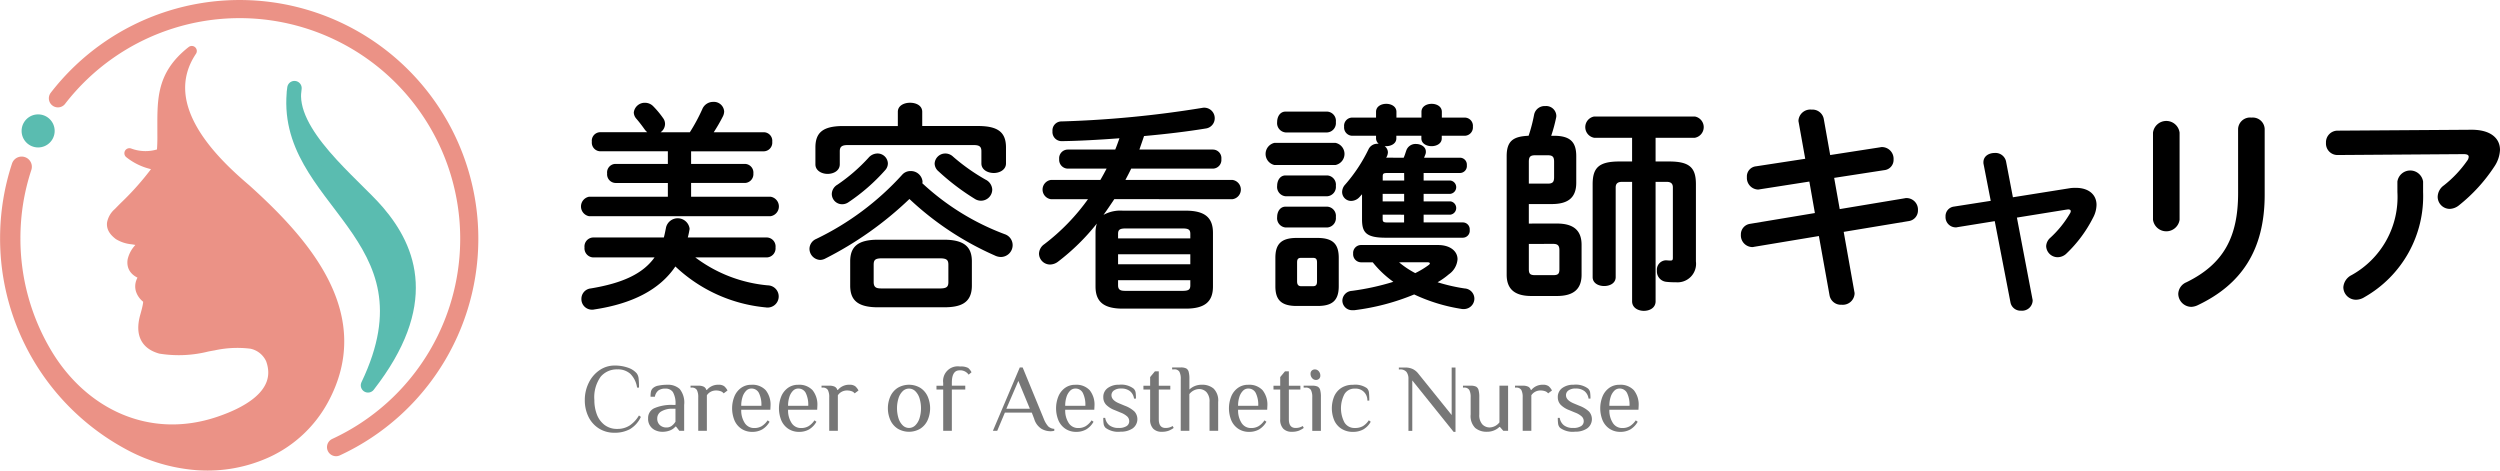 <svg xmlns="http://www.w3.org/2000/svg" width="208.153" height="39.178" viewBox="0 0 208.153 39.178">
  <g id="logo" transform="translate(-636.158 -490.097)">
    <g id="グループ_386" data-name="グループ 386" transform="translate(0 1)">
      <g id="グループ_383" data-name="グループ 383" transform="translate(0 1)">
        <path id="パス_780" data-name="パス 780" d="M693.7,501.744h4.485a.724.724,0,0,1,.7.794.733.733,0,0,1-.7.793H693.7v1.144h6.606a.821.821,0,0,1,0,1.625H685.214a.825.825,0,0,1,0-1.625h6.551v-1.144h-4.373a.72.72,0,0,1-.683-.793.71.71,0,0,1,.683-.794h4.373v-1.051h-5.647a.72.72,0,0,1-.682-.794.71.71,0,0,1,.682-.794h3.931a1.331,1.331,0,0,1-.221-.239c-.222-.314-.462-.627-.7-.9a.821.821,0,0,1-.2-.5.915.915,0,0,1,.942-.811.949.949,0,0,1,.682.295,7.475,7.475,0,0,1,.812.977.811.811,0,0,1,.166.5.855.855,0,0,1-.369.681h2.435a14.89,14.89,0,0,0,1.034-1.918.97.97,0,0,1,.9-.609.856.856,0,0,1,.923.793.972.972,0,0,1-.111.425,14.1,14.1,0,0,1-.757,1.309h4.171a.714.714,0,0,1,.7.794.723.723,0,0,1-.7.794H693.7Zm.351,7.787a11.785,11.785,0,0,0,6.034,2.325.924.924,0,1,1-.074,1.846c-.055,0-.129-.019-.184-.019a12.639,12.639,0,0,1-7.436-3.4c-1.293,1.919-3.562,3.1-6.754,3.58a.707.707,0,0,1-.184.018.876.876,0,0,1-.886-.9.865.865,0,0,1,.775-.868c2.675-.443,4.354-1.235,5.314-2.583h-5.112a.758.758,0,0,1-.719-.83.748.748,0,0,1,.719-.83h5.887c.074-.277.129-.572.185-.849a1,1,0,0,1,1.956.092.5.5,0,0,1-.019.167,5.732,5.732,0,0,1-.129.59h6.587a.748.748,0,0,1,.719.83.758.758,0,0,1-.719.83Z"/>
        <path id="パス_781" data-name="パス 781" d="M719.807,507.594a.959.959,0,0,1,.665.9.987.987,0,0,1-.978,1,1.175,1.175,0,0,1-.516-.129,25.162,25.162,0,0,1-7.1-4.7,29.092,29.092,0,0,1-7.05,4.982.974.974,0,0,1-.387.092.934.934,0,0,1-.885-.941.914.914,0,0,1,.572-.812,23.285,23.285,0,0,0,7.141-5.333.913.913,0,0,1,.7-.313.972.972,0,0,1,1,.867.464.464,0,0,1-.018.147A20.679,20.679,0,0,0,719.807,507.594Zm-8.894-10.186c0-.517.517-.756,1.015-.756.518,0,1.016.239,1.016.756v1.181h4.649c1.7,0,2.325.553,2.325,1.79v1.329c0,.516-.516.793-1.014.793-.518,0-1.034-.277-1.034-.793v-1.015c0-.37-.147-.517-.628-.517H706.725c-.48,0-.646.147-.646.517v1.088c0,.517-.5.794-1.015.794-.5,0-1.014-.277-1.014-.794v-1.4c0-1.237.609-1.79,2.325-1.79h4.538Zm-1.716,3.469a.862.862,0,0,1,.887.812.836.836,0,0,1-.222.572,15.861,15.861,0,0,1-3.063,2.676.912.912,0,0,1-.535.165.859.859,0,0,1-.85-.848.917.917,0,0,1,.462-.775,14.559,14.559,0,0,0,2.6-2.251A.988.988,0,0,1,709.2,500.877Zm.074,12.806c-1.7,0-2.325-.59-2.325-1.808v-2.012c0-1.218.628-1.808,2.325-1.808h5.462c1.7,0,2.344.59,2.344,1.808v2.012c0,1.512-1.016,1.808-2.344,1.808Zm5.13-1.569c.572,0,.72-.128.72-.535V510.14c0-.406-.148-.535-.72-.535h-4.8c-.572,0-.7.129-.7.535v1.439c0,.5.276.535.7.535Zm3.82-9.059a.971.971,0,0,1,.553.829.937.937,0,0,1-.923.924.953.953,0,0,1-.553-.167,19.441,19.441,0,0,1-3.008-2.288.862.862,0,0,1-.313-.645.889.889,0,0,1,.885-.831.934.934,0,0,1,.646.259A16.4,16.4,0,0,0,718.221,503.055Z"/>
        <path id="パス_782" data-name="パス 782" d="M728.936,504.678c-.295.443-.591.885-.9,1.311a2.907,2.907,0,0,1,1.605-.352h5.24c1.587,0,2.27.572,2.27,1.846v4.466c0,1.273-.683,1.845-2.27,1.845h-5.24c-1.586,0-2.269-.572-2.269-1.845v-4.466a2.436,2.436,0,0,1,.111-.774,18.174,18.174,0,0,1-3.23,3.173,1.132,1.132,0,0,1-.664.24.921.921,0,0,1-.922-.9.99.99,0,0,1,.442-.793,17.5,17.5,0,0,0,3.635-3.746h-3.081a.81.81,0,0,1,0-1.605h4.114c.185-.314.352-.627.517-.941h-3.247a.733.733,0,0,1-.7-.793.723.723,0,0,1,.7-.794h3.967c.129-.313.24-.627.35-.941-1.716.129-3.377.221-4.8.24a.76.76,0,0,1-.775-.83.748.748,0,0,1,.757-.812,88.52,88.52,0,0,0,11.7-1.126.874.874,0,0,1,1.052.867.859.859,0,0,1-.757.849c-1.457.241-3.266.461-5.129.628-.13.387-.259.756-.387,1.125h6.125a.713.713,0,0,1,.7.794.722.722,0,0,1-.7.793h-6.808c-.148.314-.315.627-.48.941h8.911a.81.81,0,0,1,0,1.605Zm6.329,2.9c0-.35-.129-.461-.664-.461h-4.688c-.535,0-.663.111-.663.461v.369h6.015ZM729.25,510.1h6.015v-.83H729.25Zm5.351,2.214c.535,0,.664-.111.664-.461v-.424H729.25v.424c0,.443.295.461.663.461Z"/>
        <path id="パス_783" data-name="パス 783" d="M742.273,501.837a.945.945,0,0,1,0-1.845h5.074a.941.941,0,0,1,0,1.845Zm1.845,11.735c-1.329,0-1.771-.553-1.771-1.642v-2.362c0-1.107.442-1.66,1.771-1.66h1.734c1.329,0,1.772.553,1.772,1.66v2.362c0,1.237-.591,1.642-1.772,1.642Zm-.923-14.448a.779.779,0,0,1-.7-.867c0-.442.239-.868.7-.868h3.47a.772.772,0,0,1,.718.868.78.78,0,0,1-.718.867Zm0,5.314a.779.779,0,0,1-.7-.867c0-.442.239-.867.7-.867h3.47a.771.771,0,0,1,.718.867.78.78,0,0,1-.718.867Zm0,2.6a.779.779,0,0,1-.7-.868c0-.442.239-.866.7-.866h3.47a.77.77,0,0,1,.718.866.78.78,0,0,1-.718.868Zm2.27,4.89c.258,0,.35-.111.35-.406v-1.568c0-.295-.092-.388-.35-.388h-.96c-.258,0-.35.093-.35.388v1.568c0,.258.092.406.35.406Zm7.565-10.7c.093-.2.148-.406.221-.609a.807.807,0,0,1,.794-.535c.424,0,.831.239.831.627a.544.544,0,0,1-.037.24l-.111.277h2.989a.576.576,0,0,1,.572.627.582.582,0,0,1-.572.646h-3.026v.628h2.232a.559.559,0,0,1,0,1.107h-2.232v.627h2.232a.559.559,0,0,1,0,1.107h-2.232v.646h3.265a.575.575,0,0,1,.572.628.581.581,0,0,1-.572.645h-6.439c-1.642,0-1.955-.462-1.955-1.532v-2.084c-.074.074-.13.146-.2.22a.955.955,0,0,1-.7.333.746.746,0,0,1-.757-.738.926.926,0,0,1,.259-.628,13.086,13.086,0,0,0,1.938-2.933.808.808,0,0,1,.756-.461h.092a.583.583,0,0,1-.221-.443V499.4h-2.012a.692.692,0,0,1-.646-.757.681.681,0,0,1,.646-.755h2.012v-.481c0-.443.424-.665.848-.665s.85.222.85.665v.481h2.084v-.481c0-.443.425-.665.849-.665s.848.222.848.665v.481h1.92a.684.684,0,0,1,.664.755.694.694,0,0,1-.664.757H756.2v.222c0,.424-.424.645-.848.645s-.849-.221-.849-.645V499.4h-2.084v.222c0,.424-.425.645-.85.645h-.129a.64.64,0,0,1,.277.517.917.917,0,0,1-.092.351l-.056.092Zm-3.561,8.709a.67.67,0,0,1-.646-.72.66.66,0,0,1,.646-.719h6.421c1.015,0,1.624.517,1.624,1.181a1.668,1.668,0,0,1-.72,1.254,6.009,6.009,0,0,1-.941.664,14.791,14.791,0,0,0,2.251.517.857.857,0,0,1,.813.849.875.875,0,0,1-.9.867.814.814,0,0,1-.2-.017,14.429,14.429,0,0,1-3.913-1.2,19.115,19.115,0,0,1-4.963,1.309h-.148a.807.807,0,0,1-.868-.792.832.832,0,0,1,.776-.813,20.886,20.886,0,0,0,3.469-.756,8.439,8.439,0,0,1-1.716-1.624Zm3.6-7.436h-1.384c-.35,0-.4.056-.4.295v.333h1.789Zm-1.789,1.735v.627h1.789v-.627Zm0,1.734v.35c0,.241.055.3.4.3h1.384v-.646Zm1.364,3.967a7.582,7.582,0,0,0,1.348.9,7.111,7.111,0,0,0,1.107-.665c.073-.055.11-.092.11-.148s-.074-.092-.221-.092Z"/>
        <path id="パス_784" data-name="パス 784" d="M765.794,506.709c1.439,0,2.048.627,2.048,1.771v2.49c0,1.144-.609,1.771-2.048,1.771h-2.141c-1.439,0-2.048-.627-2.048-1.771V501.1c0-1.311.591-1.642,1.827-1.7a13.226,13.226,0,0,0,.461-1.771.891.891,0,0,1,.922-.7.844.844,0,0,1,.924.794.663.663,0,0,1-.019.184,12.913,12.913,0,0,1-.406,1.495h.221c1.4,0,1.864.554,1.864,1.7v2.214c0,1.347-.812,1.771-2.049,1.771h-1.9v1.625Zm-.757-3.323c.406,0,.517-.147.517-.535V501.56c0-.387-.111-.535-.517-.535h-1.07c-.406,0-.516.148-.516.535v1.826Zm-1.586,5.02v2.1c0,.387.11.5.516.5h1.513c.407,0,.516-.111.516-.5v-1.568c0-.388-.128-.535-.516-.535Zm10.554,4.779c0,.535-.479.793-.978.793-.48,0-.978-.258-.978-.793v-9.946H771.2c-.37,0-.518.166-.518.462v7.472c0,.5-.479.739-.959.739s-.959-.241-.959-.739v-7.731c0-1.366.5-1.9,2.232-1.9h1.052v-1.973h-3.156a.9.9,0,0,1,0-1.772h8.378a.9.9,0,0,1,0,1.772h-3.266v1.973h1.126c1.734,0,2.232.535,2.232,1.9v6.421a1.541,1.541,0,0,1-1.679,1.734,6.006,6.006,0,0,1-.794-.036.869.869,0,0,1-.774-.923.783.783,0,0,1,.719-.867h.092a2.186,2.186,0,0,0,.333.018c.147,0,.184-.055.184-.239V503.7c0-.3-.147-.462-.517-.462h-.922Z"/>
        <path id="パス_785" data-name="パス 785" d="M785.921,498.294a.609.609,0,0,1-.019-.185.987.987,0,0,1,1.09-.885.959.959,0,0,1,1.015.774l.535,3.008,4.17-.646a.524.524,0,0,1,.166-.018.976.976,0,0,1,.941,1.034.855.855,0,0,1-.757.885l-4.189.646.462,2.6,5.407-.9a.632.632,0,0,1,.184-.018.957.957,0,0,1,.923,1.014.885.885,0,0,1-.757.9l-5.425.9.886,4.982a.615.615,0,0,1,.019.185.983.983,0,0,1-1.071.9.958.958,0,0,1-1.015-.794l-.885-4.926-5.407.9a.522.522,0,0,1-.166.018.972.972,0,0,1-.922-1.033.887.887,0,0,1,.756-.9l5.406-.9-.461-2.621-4.133.646a.529.529,0,0,1-.167.018.97.97,0,0,1-.9-1.033.845.845,0,0,1,.756-.9l4.1-.628Z"/>
        <path id="パス_786" data-name="パス 786" d="M808.447,503.775a2.786,2.786,0,0,1,.554-.037c1.051,0,1.716.553,1.716,1.42a2.355,2.355,0,0,1-.3,1.088,10.887,10.887,0,0,1-2.177,2.934,1.064,1.064,0,0,1-.757.333.958.958,0,0,1-.959-.923.988.988,0,0,1,.35-.7,8.712,8.712,0,0,0,1.625-2.011.4.4,0,0,0,.074-.2c0-.092-.074-.146-.222-.146-.037,0-.092.018-.148.018l-4.115.663,1.292,6.773a.5.5,0,0,1,.019.166.879.879,0,0,1-.959.811.852.852,0,0,1-.887-.683l-1.31-6.771-3.1.5a.5.5,0,0,1-.166.019.854.854,0,0,1-.831-.9.8.8,0,0,1,.7-.831l3.063-.479-.59-3.027a.668.668,0,0,1-.019-.184c0-.517.461-.775.941-.775a.9.9,0,0,1,.942.7l.572,2.989Z"/>
        <path id="パス_787" data-name="パス 787" d="M817.633,506.394a1.118,1.118,0,0,1-2.214,0v-7.252a1.116,1.116,0,0,1,2.214,0Zm4.871-7.565a1,1,0,0,1,1.126-.94.991.991,0,0,1,1.088.94v5.481c0,4.668-1.992,7.491-5.553,9.188a1.371,1.371,0,0,1-.554.148,1.1,1.1,0,0,1-1.088-1.088,1.089,1.089,0,0,1,.683-.961c3.08-1.512,4.3-3.745,4.3-7.435Z"/>
        <path id="パス_788" data-name="パス 788" d="M841.894,498.9c1.623-.018,2.417.7,2.417,1.679a2.718,2.718,0,0,1-.48,1.4,13.735,13.735,0,0,1-2.933,3.21,1.286,1.286,0,0,1-.776.3,1.009,1.009,0,0,1-1-1.016,1.2,1.2,0,0,1,.517-.941,9.578,9.578,0,0,0,1.936-2.048.582.582,0,0,0,.13-.332c0-.148-.13-.222-.424-.222l-10.481.074a.957.957,0,0,1-.978-1.014.968.968,0,0,1,.978-1.015Zm-6.127,4.317a1.082,1.082,0,0,1,2.141,0v.868a9.658,9.658,0,0,1-4.871,8.746,1.355,1.355,0,0,1-.7.222,1.052,1.052,0,0,1-1.07-1.033,1.227,1.227,0,0,1,.683-1.016,7.429,7.429,0,0,0,3.819-6.919Z"/>
      </g>
      <g id="グループ_385" data-name="グループ 385" transform="translate(0 2)">
        <g id="グループ_384" data-name="グループ 384">
          <path id="パス_789" data-name="パス 789" d="M686.017,522.767a2.384,2.384,0,0,1-.867-.978,3.1,3.1,0,0,1-.3-1.379,3.194,3.194,0,0,1,.331-1.447,2.671,2.671,0,0,1,.9-1.047,2.182,2.182,0,0,1,1.243-.383,3.236,3.236,0,0,1,1.123.179,1.67,1.67,0,0,1,.716.46.848.848,0,0,1,.167.444,6.984,6.984,0,0,1,.032.755h-.16a2.028,2.028,0,0,0-.559-1.147,1.543,1.543,0,0,0-1.079-.372,1.753,1.753,0,0,0-1.391.608,2.939,2.939,0,0,0-.527,1.95,3.31,3.31,0,0,0,.2,1.174,1.977,1.977,0,0,0,.635.884,1.692,1.692,0,0,0,1.079.34,1.85,1.85,0,0,0,1.019-.28,2.578,2.578,0,0,0,.779-.84l.16.12a2.325,2.325,0,0,1-.907,1.019,2.619,2.619,0,0,1-1.291.3A2.366,2.366,0,0,1,686.017,522.767Z" fill="#777"/>
          <path id="パス_790" data-name="パス 790" d="M690.761,522.939a1.021,1.021,0,0,1-.64-1.011.882.882,0,0,1,.564-.863,3.589,3.589,0,0,1,1.474-.255h.24a1.888,1.888,0,0,0-.216-1.071.731.731,0,0,0-.623-.288.992.992,0,0,0-.576.151.852.852,0,0,0-.3.528h-.36a2.242,2.242,0,0,1,.032-.427.581.581,0,0,1,.168-.293A.936.936,0,0,1,691,519.2a3.644,3.644,0,0,1,.724-.068,1.444,1.444,0,0,1,1.023.348,1.8,1.8,0,0,1,.375,1.331v2.157h-.4l-.28-.359h-.04a1.127,1.127,0,0,1-.423.312,1.7,1.7,0,0,1-.7.127A1.361,1.361,0,0,1,690.761,522.939Zm1.319-.38a1.29,1.29,0,0,0,.319-.351v-1.079h-.24a1.736,1.736,0,0,0-.935.219.664.664,0,0,0-.343.58.714.714,0,0,0,.219.563.779.779,0,0,0,.54.2A.726.726,0,0,0,692.08,522.559Z" fill="#777"/>
          <path id="パス_791" data-name="パス 791" d="M694.294,520.17a1.254,1.254,0,0,0-.113-.6.47.47,0,0,0-.447-.2h-.08v-.16h.64a.98.98,0,0,1,.459.084.458.458,0,0,1,.219.275h.041a1.176,1.176,0,0,1,.388-.311,1.212,1.212,0,0,1,.571-.128.792.792,0,0,1,.479.12,1.19,1.19,0,0,1,.28.359l-.32.241a.52.52,0,0,0-.255-.181,1.139,1.139,0,0,0-.384-.06.91.91,0,0,0-.44.108.88.88,0,0,0-.319.292v2.957h-.719Z" fill="#777"/>
          <path id="パス_792" data-name="パス 792" d="M697.874,522.787a1.605,1.605,0,0,1-.567-.7,2.664,2.664,0,0,1,0-1.986,1.644,1.644,0,0,1,.555-.707,1.428,1.428,0,0,1,.851-.26,1.512,1.512,0,0,1,1.2.452,1.921,1.921,0,0,1,.4,1.307l-.016.318h-2.422a1.909,1.909,0,0,0,.288,1.1.908.908,0,0,0,.791.424,1.192,1.192,0,0,0,.636-.161,1.672,1.672,0,0,0,.483-.479l.16.12a1.733,1.733,0,0,1-.616.639,1.639,1.639,0,0,1-.823.2A1.579,1.579,0,0,1,697.874,522.787Zm1.679-1.9a2.212,2.212,0,0,0-.208-1.072.68.68,0,0,0-.632-.367.6.6,0,0,0-.431.187,1.263,1.263,0,0,0-.3.515,2.353,2.353,0,0,0-.108.737Z" fill="#777"/>
          <path id="パス_793" data-name="パス 793" d="M701.774,522.787a1.614,1.614,0,0,1-.568-.7,2.677,2.677,0,0,1,0-1.986,1.654,1.654,0,0,1,.556-.707,1.428,1.428,0,0,1,.851-.26,1.512,1.512,0,0,1,1.2.452,1.921,1.921,0,0,1,.4,1.307l-.016.318h-2.422a1.909,1.909,0,0,0,.288,1.1.908.908,0,0,0,.791.424,1.192,1.192,0,0,0,.636-.161,1.683,1.683,0,0,0,.483-.479l.16.12a1.733,1.733,0,0,1-.616.639,1.639,1.639,0,0,1-.823.2A1.577,1.577,0,0,1,701.774,522.787Zm1.679-1.9a2.224,2.224,0,0,0-.208-1.072.68.68,0,0,0-.632-.367.6.6,0,0,0-.431.187,1.263,1.263,0,0,0-.3.515,2.353,2.353,0,0,0-.108.737Z" fill="#777"/>
          <path id="パス_794" data-name="パス 794" d="M705.2,520.17a1.267,1.267,0,0,0-.112-.6.472.472,0,0,0-.448-.2h-.08v-.16h.64a.98.98,0,0,1,.459.084.458.458,0,0,1,.219.275h.041a1.176,1.176,0,0,1,.388-.311,1.212,1.212,0,0,1,.571-.128.8.8,0,0,1,.48.12,1.206,1.206,0,0,1,.279.359l-.32.241a.52.52,0,0,0-.255-.181,1.139,1.139,0,0,0-.384-.06.91.91,0,0,0-.44.108.88.88,0,0,0-.319.292v2.957H705.2Z" fill="#777"/>
          <path id="パス_795" data-name="パス 795" d="M710.9,522.787a1.644,1.644,0,0,1-.608-.707,2.465,2.465,0,0,1,0-1.982,1.656,1.656,0,0,1,.608-.707,1.84,1.84,0,0,1,1.886,0,1.655,1.655,0,0,1,.607.707,2.465,2.465,0,0,1,0,1.982,1.643,1.643,0,0,1-.607.707,1.84,1.84,0,0,1-1.886,0Zm1.466-.275a1.41,1.41,0,0,0,.352-.592,2.849,2.849,0,0,0,0-1.663,1.412,1.412,0,0,0-.352-.591.744.744,0,0,0-1.046,0,1.4,1.4,0,0,0-.352.591,2.849,2.849,0,0,0,0,1.663,1.4,1.4,0,0,0,.352.592.741.741,0,0,0,1.046,0Z" fill="#777"/>
          <path id="パス_796" data-name="パス 796" d="M714.689,519.531h-.559v-.32h.559v-.24a1.219,1.219,0,0,1,1.4-1.358,1.3,1.3,0,0,1,.679.12,1.166,1.166,0,0,1,.28.359l-.24.2a.846.846,0,0,0-.759-.359c-.426,0-.639.345-.639,1.038v.24h1.118v.32h-1.118v3.436h-.72Z" fill="#777"/>
          <path id="パス_797" data-name="パス 797" d="M722.865,522.795a1.469,1.469,0,0,1-.6-.827l-.2-.519h-2.238l-.639,1.518h-.36l2.238-5.275h.24l1.758,4.276a2.052,2.052,0,0,0,.376.635.8.8,0,0,0,.5.2v.159a1.169,1.169,0,0,1-.32.041A1.525,1.525,0,0,1,722.865,522.795Zm-2.917-1.666h1.958l-.959-2.318Z" fill="#777"/>
          <path id="パス_798" data-name="パス 798" d="M724.848,522.787a1.6,1.6,0,0,1-.568-.7,2.664,2.664,0,0,1,0-1.986,1.644,1.644,0,0,1,.555-.707,1.428,1.428,0,0,1,.851-.26,1.512,1.512,0,0,1,1.2.452,1.921,1.921,0,0,1,.4,1.307l-.016.318h-2.421a1.909,1.909,0,0,0,.287,1.1.908.908,0,0,0,.791.424,1.192,1.192,0,0,0,.636-.161,1.671,1.671,0,0,0,.483-.479l.16.12a1.733,1.733,0,0,1-.616.639,1.639,1.639,0,0,1-.823.2A1.574,1.574,0,0,1,724.848,522.787Zm1.678-1.9a2.212,2.212,0,0,0-.208-1.072.68.68,0,0,0-.632-.367.6.6,0,0,0-.431.187,1.263,1.263,0,0,0-.3.515,2.354,2.354,0,0,0-.107.737Z" fill="#777"/>
          <path id="パス_799" data-name="パス 799" d="M728.22,522.728a.579.579,0,0,1-.168-.309,3.1,3.1,0,0,1-.032-.531h.159a.974.974,0,0,0,.348.619,1.207,1.207,0,0,0,.772.221,1.158,1.158,0,0,0,.659-.153.47.47,0,0,0,.22-.407.536.536,0,0,0-.172-.4,1.691,1.691,0,0,0-.547-.32l-.48-.2a1.983,1.983,0,0,1-.719-.447.891.891,0,0,1-.24-.632.9.9,0,0,1,.367-.763,1.544,1.544,0,0,1,.951-.276,1.7,1.7,0,0,1,1.2.32.572.572,0,0,1,.168.3,3.1,3.1,0,0,1,.032.535h-.16a.953.953,0,0,0-.336-.62,1.148,1.148,0,0,0-.743-.219.972.972,0,0,0-.587.156.479.479,0,0,0-.212.4q0,.417.639.68l.48.2a2.411,2.411,0,0,1,.791.474.95.95,0,0,1-.143,1.408,1.711,1.711,0,0,1-1.007.275A1.775,1.775,0,0,1,728.22,522.728Z" fill="#777"/>
          <path id="パス_800" data-name="パス 800" d="M732.176,522.792a1.069,1.069,0,0,1-.256-.784v-2.477h-.559v-.32h.559v-.719l.4-.48h.32v1.2h.959v.32h-.959v2.477q0,.72.559.72a1.142,1.142,0,0,0,.323-.04,1.449,1.449,0,0,0,.277-.121l.079.161a1.919,1.919,0,0,1-.408.228,1.586,1.586,0,0,1-.591.091A.957.957,0,0,1,732.176,522.792Z" fill="#777"/>
          <path id="パス_801" data-name="パス 801" d="M734.47,518.651a1.265,1.265,0,0,0-.112-.6.472.472,0,0,0-.447-.2h-.16v-.16h.719a1,1,0,0,1,.444.077.441.441,0,0,1,.211.275,2.127,2.127,0,0,1,.064.607v.88a1.4,1.4,0,0,1,.436-.285,1.526,1.526,0,0,1,.6-.115,1.463,1.463,0,0,1,.979.32,1.4,1.4,0,0,1,.38,1.118v2.4h-.719v-2.4a1.143,1.143,0,0,0-.252-.819.84.84,0,0,0-.628-.26,1.075,1.075,0,0,0-.8.424v3.053h-.719Z" fill="#777"/>
          <path id="パス_802" data-name="パス 802" d="M739.242,522.787a1.6,1.6,0,0,1-.568-.7,2.664,2.664,0,0,1,0-1.986,1.639,1.639,0,0,1,.556-.707,1.426,1.426,0,0,1,.851-.26,1.511,1.511,0,0,1,1.2.452,1.921,1.921,0,0,1,.4,1.307l-.016.318h-2.421a1.917,1.917,0,0,0,.287,1.1.909.909,0,0,0,.791.424,1.187,1.187,0,0,0,.636-.161,1.66,1.66,0,0,0,.483-.479l.16.12a1.739,1.739,0,0,1-.615.639,1.643,1.643,0,0,1-.824.2A1.574,1.574,0,0,1,739.242,522.787Zm1.678-1.9a2.212,2.212,0,0,0-.208-1.072.679.679,0,0,0-.631-.367.6.6,0,0,0-.432.187,1.263,1.263,0,0,0-.3.515,2.354,2.354,0,0,0-.107.737Z" fill="#777"/>
          <path id="パス_803" data-name="パス 803" d="M743.005,522.792a1.074,1.074,0,0,1-.255-.784v-2.477h-.56v-.32h.56v-.719l.4-.48h.32v1.2h.959v.32h-.959v2.477q0,.72.559.72a1.154,1.154,0,0,0,.324-.04,1.47,1.47,0,0,0,.276-.121l.08.161a1.944,1.944,0,0,1-.408.228,1.587,1.587,0,0,1-.591.091A.957.957,0,0,1,743.005,522.792Z" fill="#777"/>
          <path id="パス_804" data-name="パス 804" d="M745.419,520.17a1.268,1.268,0,0,0-.111-.6.473.473,0,0,0-.448-.2h-.16v-.16h.719a1,1,0,0,1,.444.076.441.441,0,0,1,.212.276,2.127,2.127,0,0,1,.063.607v2.8h-.719Zm-.012-1.59a.537.537,0,0,1-.132-.36.351.351,0,0,1,.1-.264.371.371,0,0,1,.268-.1.406.406,0,0,1,.316.152.534.534,0,0,1,.131.36.347.347,0,0,1-.1.263.367.367,0,0,1-.268.1A.408.408,0,0,1,745.407,518.58Z" fill="#777"/>
          <path id="パス_805" data-name="パス 805" d="M747.837,522.787a1.584,1.584,0,0,1-.592-.7,2.626,2.626,0,0,1,0-1.991,1.6,1.6,0,0,1,.592-.7,1.733,1.733,0,0,1,.971-.26,1.7,1.7,0,0,1,1.159.279.608.608,0,0,1,.168.332,5.266,5.266,0,0,1,.031.707h-.159a.967.967,0,0,0-1.039-1,.961.961,0,0,0-.867.455,2.542,2.542,0,0,0,0,2.366.963.963,0,0,0,.867.456,1.3,1.3,0,0,0,.671-.156,1.6,1.6,0,0,0,.488-.484l.16.12a1.677,1.677,0,0,1-.624.644,1.77,1.77,0,0,1-.855.2A1.732,1.732,0,0,1,747.837,522.787Z" fill="#777"/>
          <path id="パス_806" data-name="パス 806" d="M753.747,518.772v4.2h-.32v-4.316a.936.936,0,0,0-.164-.591.665.665,0,0,0-.555-.208h-.08v-.16h.519a1.469,1.469,0,0,1,.623.12,1.319,1.319,0,0,1,.456.36l2.8,3.477v-3.957h.319v5.355h-.16Z" fill="#777"/>
          <path id="パス_807" data-name="パス 807" d="M758.986,522.728a1.4,1.4,0,0,1-.38-1.12V520.17a1.256,1.256,0,0,0-.112-.6.47.47,0,0,0-.448-.2h-.079v-.16h.639a1,1,0,0,1,.444.076.44.44,0,0,1,.211.276,2.111,2.111,0,0,1,.065.607v1.438a1.143,1.143,0,0,0,.251.82.839.839,0,0,0,.627.26,1.072,1.072,0,0,0,.8-.425v-3.052h.719v3.756h-.4l-.279-.32H761a1.379,1.379,0,0,1-.436.284,1.488,1.488,0,0,1-.6.116A1.467,1.467,0,0,1,758.986,522.728Z" fill="#777"/>
          <path id="パス_808" data-name="パス 808" d="M762.938,520.17a1.255,1.255,0,0,0-.112-.6.47.47,0,0,0-.448-.2H762.3v-.16h.639a.985.985,0,0,1,.46.084.458.458,0,0,1,.219.275h.041a1.161,1.161,0,0,1,.387-.311,1.219,1.219,0,0,1,.572-.128.8.8,0,0,1,.479.12,1.206,1.206,0,0,1,.28.359l-.32.241a.523.523,0,0,0-.256-.181,1.133,1.133,0,0,0-.383-.06.91.91,0,0,0-.44.108.872.872,0,0,0-.319.292v2.957h-.72Z" fill="#777"/>
          <path id="パス_809" data-name="パス 809" d="M766.063,522.728a.592.592,0,0,1-.168-.309,3.208,3.208,0,0,1-.032-.531h.16a.974.974,0,0,0,.348.619,1.2,1.2,0,0,0,.771.221,1.156,1.156,0,0,0,.659-.153.468.468,0,0,0,.22-.407.536.536,0,0,0-.172-.4,1.681,1.681,0,0,0-.547-.32l-.48-.2a1.992,1.992,0,0,1-.719-.447.891.891,0,0,1-.24-.632.9.9,0,0,1,.368-.763,1.542,1.542,0,0,1,.951-.276,1.7,1.7,0,0,1,1.2.32.586.586,0,0,1,.168.3,3.2,3.2,0,0,1,.032.535h-.16a.961.961,0,0,0-.336-.62,1.152,1.152,0,0,0-.743-.219.973.973,0,0,0-.588.156.477.477,0,0,0-.211.4c0,.278.212.5.639.68l.479.2a2.406,2.406,0,0,1,.792.474.949.949,0,0,1-.144,1.408,1.709,1.709,0,0,1-1.007.275A1.777,1.777,0,0,1,766.063,522.728Z" fill="#777"/>
          <path id="パス_810" data-name="パス 810" d="M770.156,522.787a1.6,1.6,0,0,1-.568-.7,2.664,2.664,0,0,1,0-1.986,1.644,1.644,0,0,1,.555-.707,1.428,1.428,0,0,1,.851-.26,1.512,1.512,0,0,1,1.2.452,1.921,1.921,0,0,1,.4,1.307l-.016.318h-2.421a1.909,1.909,0,0,0,.287,1.1.909.909,0,0,0,.791.424,1.192,1.192,0,0,0,.636-.161,1.672,1.672,0,0,0,.483-.479l.16.12a1.733,1.733,0,0,1-.616.639,1.639,1.639,0,0,1-.823.2A1.574,1.574,0,0,1,770.156,522.787Zm1.678-1.9a2.212,2.212,0,0,0-.208-1.072.68.68,0,0,0-.632-.367.6.6,0,0,0-.431.187,1.263,1.263,0,0,0-.3.515,2.354,2.354,0,0,0-.107.737Z" fill="#777"/>
        </g>
      </g>
    </g>
    <g id="グループ_387" data-name="グループ 387">
      <circle id="楕円形_45" data-name="楕円形 45" cx="1.377" cy="1.377" r="1.377" transform="translate(637.956 499.62)" fill="#5abcb0"/>
      <path id="パス_811" data-name="パス 811" d="M649.141,504.332a23.712,23.712,0,0,1-2.6,2.934c-.2.2-.381.383-.53.538a1.528,1.528,0,0,0-.525.885c-.032.346.132.642.556.969a2.624,2.624,0,0,0,1.148.365c.409.069.831.139.859.237.023.08-.152.308-.331.54a2.182,2.182,0,0,0-.519.963c-.116.778.465,1.077,1.086,1.267-.043.039-.084.08-.121.121a1.254,1.254,0,0,0-.29.509l-.006.025a1.036,1.036,0,0,0,.016.568,1.372,1.372,0,0,0,.4.593l.061.054c.173.154.261.232-.1,1.5-.47,1.653.186,2.421,1.268,2.729a9.7,9.7,0,0,0,3.925-.18c.2-.037.377-.07.512-.092a9.245,9.245,0,0,1,3.132-.14,2.288,2.288,0,0,1,1.624,1.3c1.112,3.037-2.526,4.571-4.337,5.184-5.822,1.968-11.311-.669-14.318-5.723a18.586,18.586,0,0,1-2.612-9.532,18.87,18.87,0,0,1,.231-2.96,18.6,18.6,0,0,1,.7-2.872.428.428,0,1,0-.814-.265,19.376,19.376,0,0,0-.727,3,19.716,19.716,0,0,0-.245,3.094,19.513,19.513,0,0,0,10.213,17.163,14.206,14.206,0,0,0,5.2,1.665,11.958,11.958,0,0,0,6.466-1.019,10.174,10.174,0,0,0,4.628-4.356c3.8-6.989-1.384-12.992-6.453-17.553-2.422-2.068-7.638-6.823-4.513-11.5-2.655,2.086-2.436,4.22-2.445,6.987a14.93,14.93,0,0,1-.055,1.52,3.811,3.811,0,0,1-2.692.005,4.74,4.74,0,0,0,2.457,1.012A2.4,2.4,0,0,1,649.141,504.332Z" fill="#eb9286" stroke="#eb9286" stroke-linejoin="round" stroke-width="0.839" fill-rule="evenodd"/>
      <path id="パス_812" data-name="パス 812" d="M660.675,497.436c-.662,3.726,4.907,7.968,6.924,10.332,2.677,3.139,4.44,7.679-.8,14.413C672.9,509.448,659.456,506.89,660.675,497.436Z" fill="#5abcb0" stroke="#5abcb0" stroke-linecap="round" stroke-linejoin="round" stroke-width="1.205" fill-rule="evenodd"/>
      <path id="パス_813" data-name="パス 813" d="M640.98,498.283a19.12,19.12,0,1,1,23.158,29.043" fill="none" stroke="#eb9286" stroke-linecap="round" stroke-linejoin="round" stroke-width="1.509" fill-rule="evenodd"/>
    </g>
  </g>
</svg>

